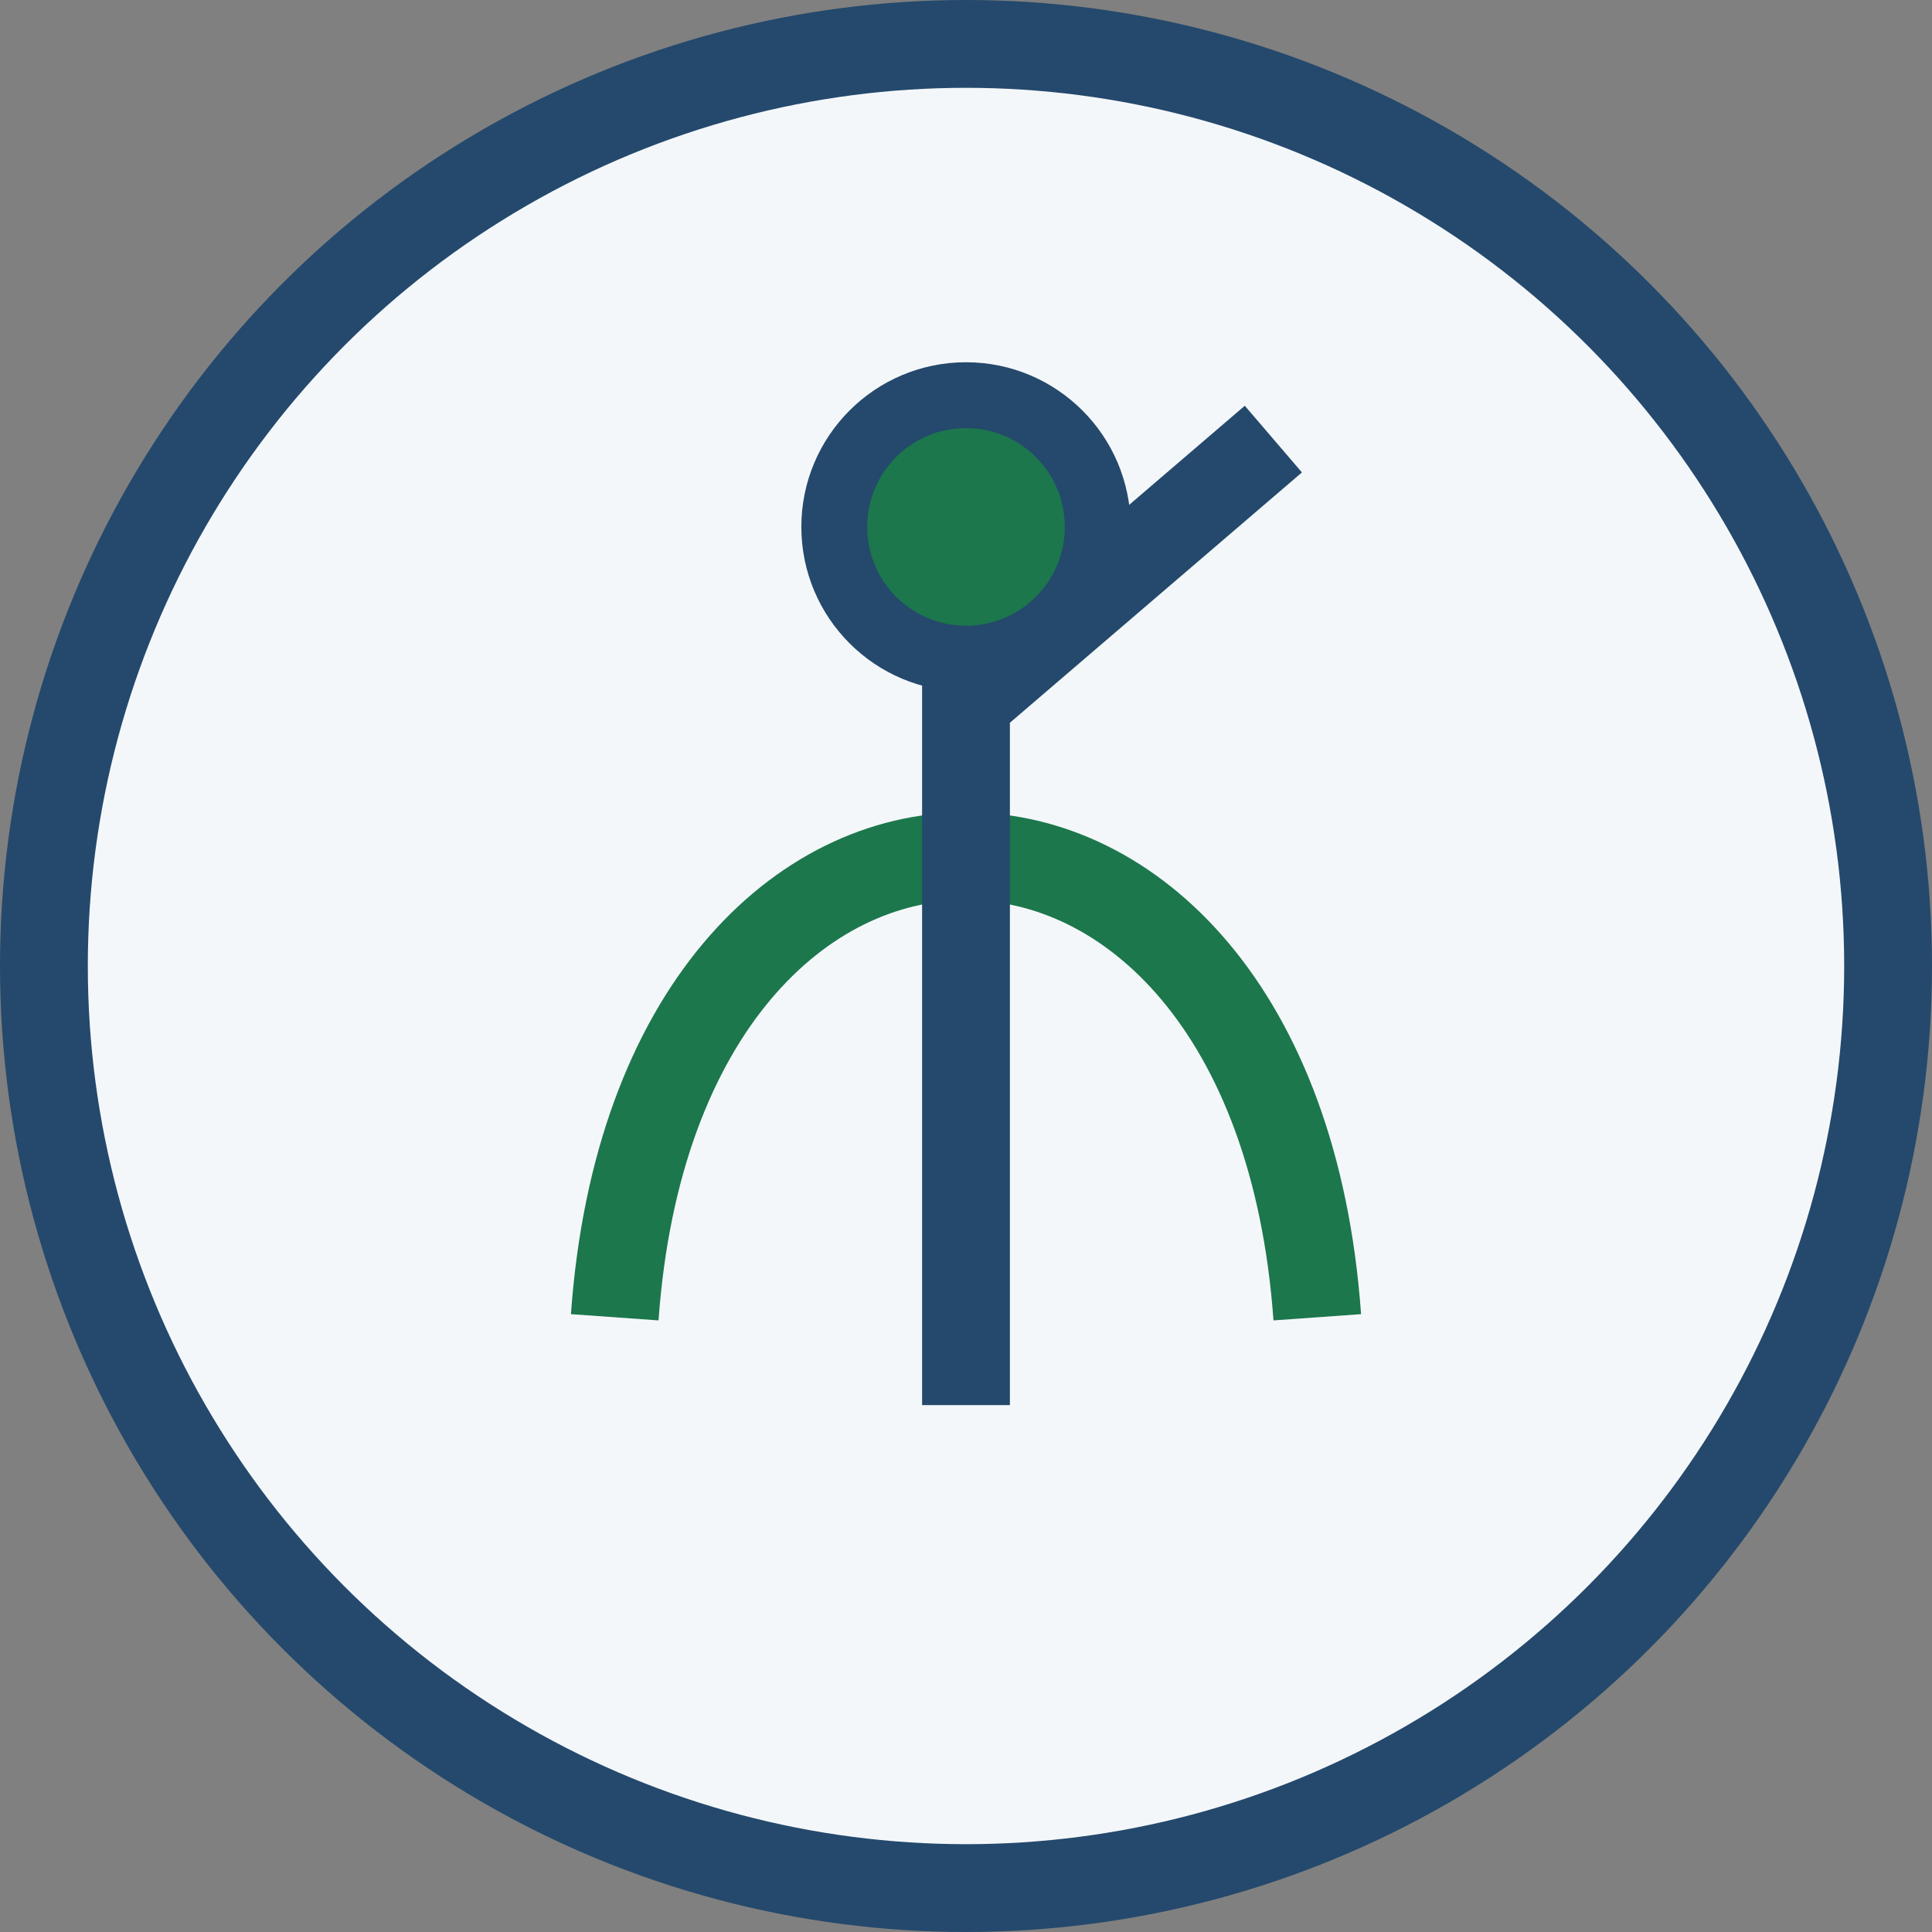 <?xml version="1.0" encoding="UTF-8"?>
<svg xmlns="http://www.w3.org/2000/svg" width="44" height="44" viewBox="0 0 44 44"><rect x="0" y="0" width="44" height="44" fill="#808080" stroke="none"/><circle cx="22" cy="22" r="21" fill="#F4F7FA" stroke="#24496C" stroke-width="2"/><path d="M14 30c1-14 15-14 16 0" stroke="#1C774C" stroke-width="2" fill="none"/><path d="M22 32V16l7-6" stroke="#24496C" stroke-width="2" fill="none"/><circle cx="22" cy="12" r="3" fill="#1C774C" stroke="#24496C" stroke-width="1.5"/></svg>